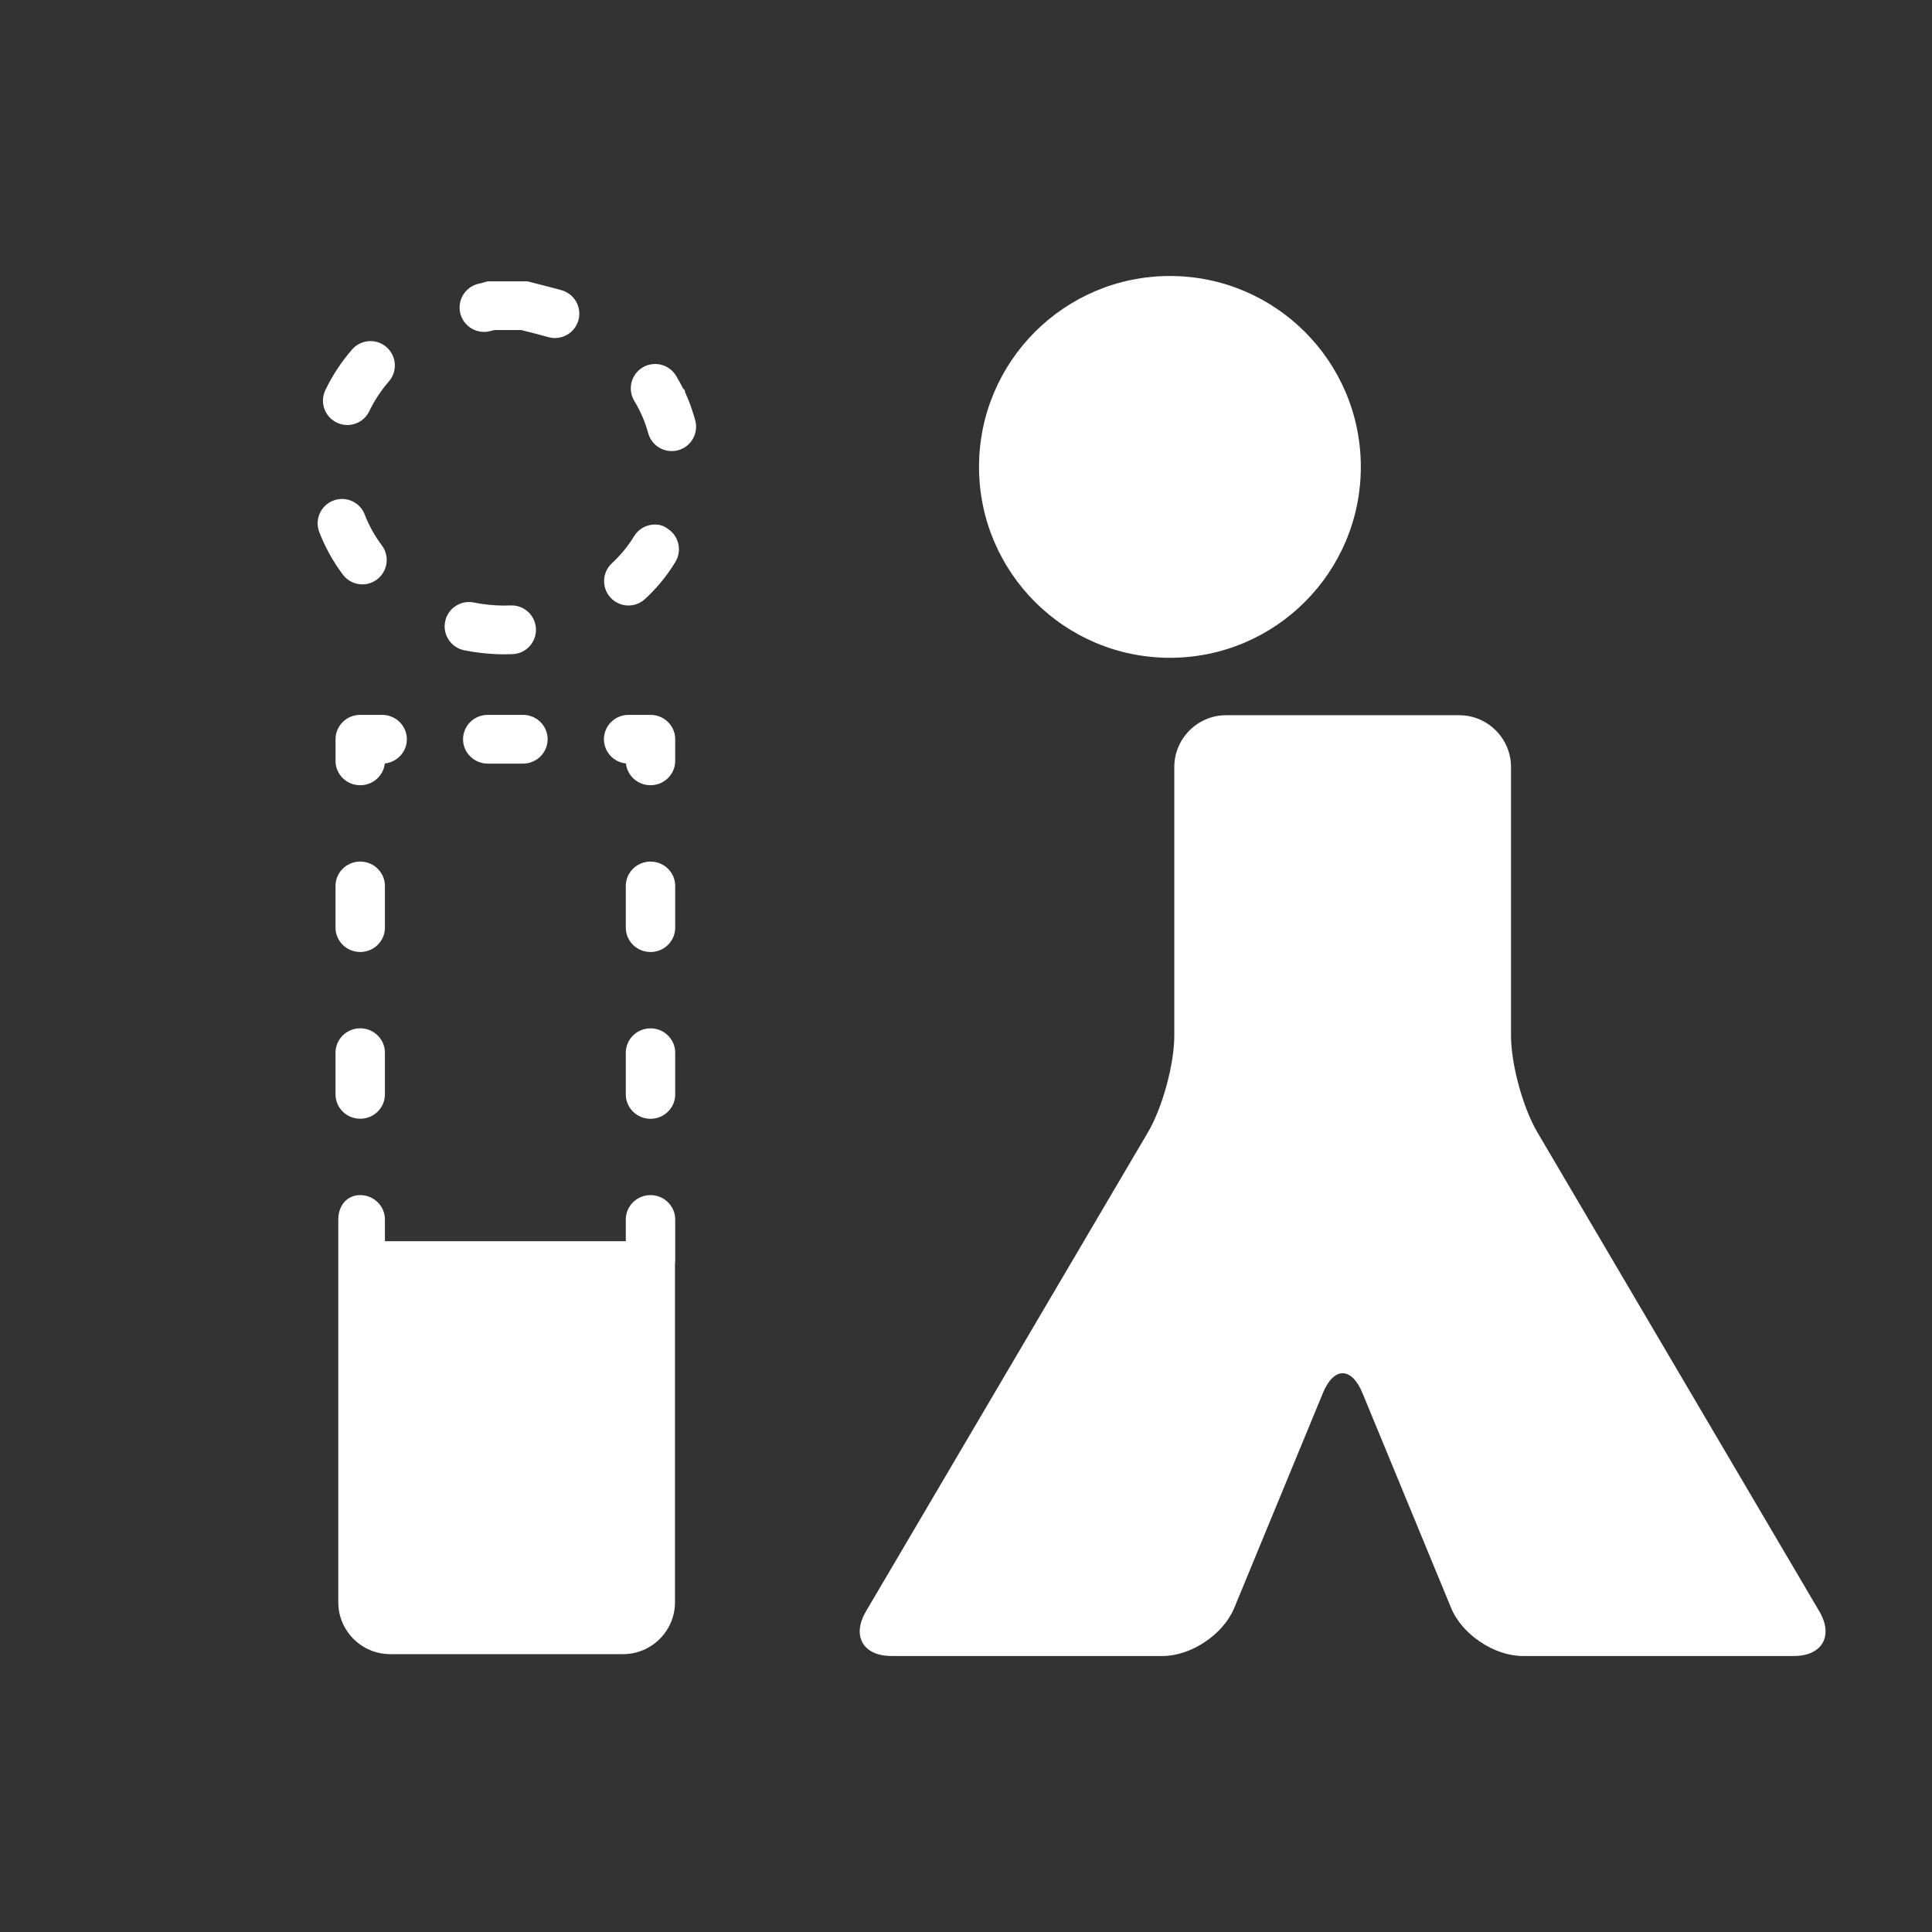 <?xml version="1.0" encoding="utf-8"?>
<!-- Generator: Adobe Illustrator 16.0.0, SVG Export Plug-In . SVG Version: 6.00 Build 0)  -->
<!DOCTYPE svg PUBLIC "-//W3C//DTD SVG 1.1//EN" "http://www.w3.org/Graphics/SVG/1.1/DTD/svg11.dtd">
<svg version="1.1" id="Ebene_1" xmlns="http://www.w3.org/2000/svg" xmlns:xlink="http://www.w3.org/1999/xlink" x="0px" y="0px"
	 width="140px" height="140px" viewBox="0 0 140 140" enable-background="new 0 0 140 140" xml:space="preserve">
<rect x="0" y="0" width="140" height="140" fill="#333333" stroke="none"/>
<circle fill="#FFFFFF" cx="84.777" cy="33.833" r="13.833"/>
<path fill="#FFFFFF" d="M129.984,120c2.064,0,2.896-1.456,1.851-3.236l-20.438-34.726c-1.047-1.779-1.903-4.925-1.903-6.989V55.581
	c0-2.064-1.688-3.754-3.755-3.754H88.848c-2.064,0-3.754,1.69-3.754,3.754V75.05c0,2.064-0.857,5.21-1.904,6.99l-20.438,34.724
	c-1.047,1.78-0.215,3.236,1.851,3.236h19.644c2.065,0,4.397-1.562,5.187-3.473l6.43-15.586c0.787-1.908,2.076-1.908,2.863,0
	l6.43,15.586c0.787,1.91,3.121,3.473,5.186,3.473H129.984z"/>
<path fill="#FFFFFF" d="M26.848,24.717c-0.494,0-0.985,0.205-1.333,0.607c-0.785,0.903-1.433,1.894-1.937,2.941
	c-0.423,0.879-0.053,1.934,0.825,2.357c0.248,0.119,0.508,0.176,0.765,0.176c0.657,0,1.288-0.369,1.592-1.002
	c0.374-0.776,0.851-1.501,1.418-2.154c0.64-0.736,0.562-1.851-0.173-2.491C27.671,24.86,27.258,24.717,26.848,24.717L26.848,24.717z
	 M24.783,36.156c-0.211,0-0.426,0.039-0.636,0.12c-0.908,0.35-1.36,1.37-1.013,2.278c0.416,1.076,0.983,2.115,1.711,3.086
	c0.347,0.462,0.877,0.706,1.413,0.706c0.368,0,0.739-0.115,1.056-0.353c0.781-0.583,0.941-1.691,0.356-2.472
	c-0.518-0.69-0.935-1.443-1.241-2.235C26.16,36.586,25.492,36.156,24.783,36.156L24.783,36.156z M33.986,43.624
	c-0.825,0-1.562,0.58-1.73,1.418c-0.192,0.957,0.428,1.887,1.384,2.08c0.751,0.15,1.515,0.243,2.283,0.278l0,0
	c0.069,0.002,0.138,0.005,0.207,0.007l0,0c0.003,0,0.007,0,0.011,0l0,0c0.003,0.001,0.007,0.001,0.01,0.001h0.002
	c0.002,0,0.006,0,0.009,0h0.002c0.003,0,0.006,0,0.009,0c0.001,0,0.001,0,0.003,0c0.002,0,0.005,0,0.008,0h0.003
	c0.002,0,0.006,0,0.008,0c0.001,0,0.003,0,0.003,0c0.003,0,0.006,0,0.008,0c0.001,0.001,0.003,0.001,0.004,0.001
	c0.002,0,0.004,0,0.007,0c0,0,0.003,0,0.004,0c0.002,0,0.005,0.001,0.008,0.001c0,0,0.002,0,0.004,0c0.001,0,0.004,0,0.007,0
	c0.001,0,0.002,0,0.004,0s0.005,0,0.007,0c0,0,0.003,0,0.005,0s0.004,0,0.007,0h0.004c0.003,0,0.005,0,0.007,0
	c0.001,0,0.003,0,0.005,0c0.002,0,0.004,0,0.007,0.001c0.002,0,0.003,0,0.005,0c0.001,0,0.004,0,0.006,0s0.003,0,0.005,0
	c0.002,0,0.004,0,0.006,0s0.004,0,0.006,0c0.001,0,0.004,0,0.006,0c0.001,0,0.003,0,0.005,0s0.004,0,0.007,0
	c0.001,0,0.003,0,0.005,0s0.004,0,0.006,0c0.001,0,0.003,0,0.005,0s0.004,0,0.006,0c0.001,0,0.004,0,0.006,0
	c0.001,0,0.004,0,0.006,0s0.003,0,0.005,0s0.004,0,0.007,0c0.002,0,0.003,0,0.005,0c0.001,0,0.004,0,0.006,0
	c0.001,0,0.003,0,0.006,0c0.002,0,0.003,0.001,0.003,0.001c0.003,0,0.006,0,0.008,0c0.003,0,0.004,0,0.006,0
	c0.001,0,0.004,0,0.006,0s0.003,0,0.006,0c0.002,0,0.003,0,0.005,0c0.002,0,0.004,0,0.006,0c0.003,0,0.004,0,0.006,0
	c0.001,0.001,0.003,0.001,0.006,0.001c0.002,0,0.003,0,0.006,0c0.002,0,0.003,0,0.005,0s0.004,0,0.006,0s0.004,0,0.006,0
	c0.001,0,0.003,0,0.006,0c0.002,0,0.003,0,0.005,0s0.004,0,0.006,0c0.002,0,0.004,0,0.006,0s0.004,0,0.006,0
	c0.001,0,0.003,0,0.005,0c0.003,0,0.004,0,0.007,0c0.002,0,0.004,0,0.005,0c0.002,0,0.004,0,0.007,0c0.002,0,0.003,0,0.004,0
	c0.002,0,0.005,0,0.008,0c0.001,0,0.002,0,0.004,0s0.005,0,0.008,0h0.003c0.004,0,0.008,0,0.012,0l0,0l0,0c0.004,0,0.008,0,0.011,0
	h0.003c0.003,0,0.007,0,0.009,0h0.002c0.004,0,0.008,0,0.011,0h0.003c0.003,0,0.006,0,0.008,0s0.003,0,0.004,0
	c0.002,0,0.005,0,0.008,0h0.003c0.003,0,0.007,0,0.01,0c0.002,0,0.003,0,0.003,0c0.003,0,0.005,0,0.008,0c0.002,0,0.003,0,0.005,0
	c0.001,0,0.003,0,0.005,0c0.004,0,0.007,0,0.011,0c0.001,0,0.003,0,0.003,0c0.003,0,0.006,0,0.008,0h0.002
	c0.009-0.001,0.017-0.001,0.025-0.001h0.002c0.146-0.001,0.292-0.005,0.437-0.011c0.974-0.038,1.733-0.859,1.695-1.834
	c-0.038-0.951-0.82-1.696-1.764-1.696c-0.024,0-0.047,0-0.071,0.001c-0.147,0.005-0.296,0.009-0.444,0.009
	c-0.747,0-1.498-0.075-2.233-0.223C34.218,43.635,34.101,43.624,33.986,43.624L33.986,43.624z M47.457,38.009
	c-0.598,0-1.183,0.304-1.514,0.855c-0.425,0.705-0.964,1.361-1.599,1.949c-0.718,0.66-0.762,1.778-0.101,2.495
	c0.348,0.377,0.823,0.568,1.299,0.568c0.426,0,0.854-0.153,1.192-0.465c0.366-0.337,0.709-0.691,1.029-1.062c0,0,0,0,0.001,0
	c0.001-0.002,0.002-0.003,0.003-0.004c0,0,0,0,0.001-0.001c0.001-0.001,0.001-0.002,0.003-0.004h0.001
	c0-0.001,0.001-0.003,0.003-0.004l0.001-0.001c0-0.001,0.002-0.002,0.003-0.004V42.33c0.001,0,0.002-0.002,0.003-0.003
	c0-0.001,0.001-0.001,0.001-0.001c0.001-0.001,0.002-0.003,0.003-0.004l0.001-0.001c0.002-0.002,0.002-0.003,0.003-0.004
	l0.001-0.001c0.001-0.001,0.001-0.002,0.003-0.003c0-0.001,0.001-0.001,0.001-0.001c0.001-0.002,0.002-0.003,0.002-0.003
	c0.001-0.002,0.002-0.002,0.002-0.003c0.001,0,0.002-0.002,0.003-0.002c0-0.001,0-0.001,0.001-0.001
	c0.001-0.002,0.002-0.004,0.002-0.004c0-0.001,0.001-0.001,0.001-0.001c0.002-0.002,0.002-0.003,0.003-0.003
	c0.001-0.002,0.001-0.002,0.002-0.002c0.001-0.001,0.001-0.003,0.002-0.003c0.001-0.001,0.001-0.001,0.001-0.001
	c0.001-0.002,0.002-0.003,0.003-0.003c0.001-0.002,0.001-0.002,0.001-0.002c0.001-0.001,0.002-0.002,0.003-0.003
	c0.001-0.001,0.001-0.001,0.001-0.002c0.001-0.001,0.002-0.003,0.003-0.003c0-0.001,0.001-0.001,0.002-0.003l0.001-0.001
	c0.001-0.002,0.002-0.002,0.003-0.003c0,0,0-0.002,0.001-0.002c0.001-0.001,0.002-0.001,0.003-0.003l0.001-0.001
	c0.001-0.001,0.002-0.002,0.002-0.002c0-0.001,0.001-0.002,0.003-0.003v-0.001c0.001-0.002,0.003-0.003,0.003-0.003
	c0.003-0.004,0.006-0.007,0.009-0.011l0,0c0.002-0.003,0.006-0.007,0.009-0.01v-0.001c0.001-0.001,0.002-0.002,0.004-0.004v-0.002
	c0.001-0.002,0.003-0.002,0.003-0.003c0.001-0.002,0.001-0.002,0.001-0.002c0.002-0.001,0.003-0.002,0.003-0.003
	c0.001-0.001,0.001-0.001,0.002-0.003c0.001,0,0.001-0.001,0.002-0.001c0.001-0.002,0.001-0.002,0.002-0.003
	c0,0,0.001-0.002,0.002-0.002c0.001-0.001,0.001-0.001,0.001-0.002c0.001-0.001,0.002-0.002,0.003-0.002
	c0.001-0.002,0.001-0.002,0.001-0.003c0.001-0.001,0.002-0.002,0.003-0.002c0-0.002,0.001-0.002,0.001-0.003
	c0.001,0,0.002-0.002,0.002-0.002c0.001-0.001,0.001-0.001,0.001-0.001c0.002-0.002,0.002-0.003,0.003-0.004
	s0.002-0.001,0.002-0.002c0.001,0,0.001-0.002,0.002-0.003c0,0,0.001,0,0.002-0.001c0-0.001,0.001-0.002,0.002-0.003
	s0.001-0.001,0.001-0.002c0.001,0,0.002-0.002,0.003-0.003c0.001-0.001,0.001-0.001,0.001-0.002c0.001,0,0.002-0.002,0.003-0.002
	c0-0.001,0.001-0.001,0.001-0.003c0.001,0,0.002-0.001,0.002-0.003c0,0,0.001,0,0.002-0.001c0.001,0,0.001-0.002,0.002-0.003
	c0.001,0,0.002-0.001,0.002-0.002c0.001-0.001,0.001-0.001,0.002-0.003l0.002-0.001c0-0.001,0.001-0.002,0.002-0.004
	c0.001,0,0.001,0,0.001-0.001c0.001-0.001,0.002-0.002,0.003-0.003c0,0,0-0.001,0.001-0.002c0.001,0,0.002-0.001,0.003-0.002
	c0-0.001,0.001-0.002,0.001-0.002c0.001-0.002,0.002-0.002,0.002-0.003c0.001,0,0.001-0.001,0.002-0.002s0.001-0.001,0.002-0.003
	c0.001,0,0.002-0.001,0.002-0.001c0.001-0.002,0.002-0.004,0.003-0.005h0.001c0-0.002,0.002-0.002,0.003-0.004v-0.001
	c0.015-0.017,0.029-0.036,0.043-0.053l0,0c0.001-0.002,0.003-0.003,0.004-0.005l0,0c0.001-0.001,0.002-0.003,0.003-0.004
	c0,0,0.001-0.001,0.001-0.002c0.001-0.001,0.002-0.001,0.003-0.003l0.001-0.001c0.001-0.001,0.001-0.002,0.003-0.004
	c0,0,0,0,0.001-0.001c0.001-0.001,0.002-0.002,0.003-0.004l0.001-0.001c0,0,0.001-0.002,0.003-0.003v-0.001
	c0.001-0.002,0.003-0.003,0.004-0.004v-0.001c0.001-0.001,0.002-0.003,0.004-0.005l0,0c0.002-0.002,0.003-0.003,0.004-0.005l0,0
	c0.002-0.002,0.002-0.003,0.004-0.005l0,0c0.002-0.001,0.003-0.003,0.004-0.005l0,0c0.004-0.005,0.008-0.01,0.013-0.017l0,0
	c0.002-0.001,0.003-0.003,0.004-0.005v-0.001c0.004-0.005,0.009-0.01,0.013-0.016l0,0c0.022-0.029,0.044-0.057,0.067-0.086l0,0
	c0.292-0.375,0.562-0.769,0.808-1.177c0.503-0.835,0.234-1.92-0.602-2.424C48.082,38.09,47.768,38.009,47.457,38.009L47.457,38.009z
	 M47.475,26.375c-0.312,0-0.629,0.083-0.915,0.256c-0.834,0.506-1.099,1.592-0.594,2.425c0.446,0.735,0.784,1.52,1.005,2.331
	c0.214,0.786,0.926,1.301,1.703,1.301c0.153,0,0.31-0.019,0.465-0.062c0.94-0.256,1.494-1.225,1.241-2.164
	c-0.072-0.262-0.151-0.52-0.238-0.774l-0.001-0.002c-0.001-0.001-0.002-0.005-0.002-0.007l0,0c-0.003-0.009-0.005-0.017-0.009-0.025
	v-0.001c-0.002-0.008-0.006-0.016-0.009-0.024v-0.001c0-0.002-0.001-0.005-0.002-0.008c0,0,0,0,0-0.001
	c-0.003-0.008-0.006-0.016-0.009-0.024v-0.001c-0.001-0.001-0.002-0.005-0.003-0.007v-0.001c-0.001-0.006-0.003-0.011-0.006-0.016
	l0,0c-0.001-0.002-0.002-0.004-0.002-0.007c0-0.001,0-0.001-0.001-0.002c0-0.002-0.001-0.004-0.002-0.006v-0.002
	c-0.002-0.005-0.004-0.01-0.005-0.015c0-0.001-0.001-0.002-0.001-0.002c-0.001-0.002-0.001-0.004-0.002-0.006
	c0-0.001,0-0.001,0-0.003c-0.001-0.001-0.002-0.003-0.002-0.005s0-0.002,0-0.002c-0.002-0.003-0.003-0.005-0.003-0.008l0,0
	c-0.001-0.003-0.002-0.005-0.003-0.007c0,0-0.001-0.001-0.001-0.002s0-0.003-0.001-0.006c-0.001,0-0.001-0.001-0.001-0.001
	c-0.001-0.002-0.001-0.004-0.002-0.007c0-0.001,0-0.001-0.001-0.002c0-0.002-0.001-0.005-0.002-0.008c0,0,0,0,0-0.001
	c-0.001-0.002-0.002-0.003-0.002-0.005c0-0.001-0.001-0.001-0.001-0.003c-0.001-0.001-0.001-0.003-0.002-0.005l-0.001-0.002
	c0-0.001-0.001-0.004-0.002-0.006c0-0.001-0.001-0.003-0.001-0.003c0-0.002-0.001-0.004-0.001-0.006
	c-0.001,0-0.001-0.001-0.002-0.002c0-0.001,0-0.002-0.001-0.004c0-0.001,0-0.001-0.001-0.003c-0.001-0.001-0.001-0.003-0.002-0.004
	c0,0,0-0.002,0-0.003c-0.001-0.001-0.002-0.004-0.003-0.006c0-0.002,0-0.002-0.001-0.003c0-0.002-0.001-0.003-0.001-0.005
	c-0.001-0.001-0.001-0.001-0.001-0.003c0-0.001-0.001-0.001-0.002-0.003c0-0.001-0.001-0.002-0.001-0.003s-0.001-0.003-0.001-0.005
	c-0.001,0-0.001-0.001-0.001-0.001c-0.001-0.003-0.002-0.005-0.002-0.008c-0.001-0.001-0.001-0.001-0.002-0.002
	c0-0.002-0.001-0.003-0.001-0.005c0-0.001-0.001-0.001-0.001-0.003c-0.001-0.001-0.001-0.002-0.002-0.003c0-0.002,0-0.002,0-0.003
	c-0.001-0.002-0.002-0.003-0.003-0.005c0-0.001,0-0.002,0-0.003c-0.001-0.001-0.002-0.003-0.003-0.005
	c0-0.002-0.001-0.003-0.001-0.004s0-0.002-0.001-0.004c0,0-0.001-0.001-0.001-0.003c-0.001-0.001-0.001-0.002-0.001-0.003
	c0-0.002-0.001-0.002-0.002-0.003c0-0.002-0.001-0.002-0.001-0.003c0-0.003-0.001-0.005-0.002-0.008c0,0-0.001-0.002-0.002-0.002
	c0-0.002,0-0.003-0.001-0.005c0,0,0-0.002-0.001-0.002c-0.001-0.001-0.001-0.003-0.001-0.004l-0.001-0.002
	c-0.002-0.005-0.003-0.01-0.006-0.015c0-0.002-0.001-0.003-0.001-0.004c-0.001-0.001-0.001-0.003-0.002-0.005l-0.001-0.002
	c0-0.001,0-0.003-0.001-0.005c-0.001-0.001-0.001-0.002-0.001-0.003c-0.001-0.002-0.002-0.006-0.003-0.007
	c0-0.002-0.001-0.002-0.001-0.003c0-0.002,0-0.003-0.001-0.004s-0.001-0.002-0.001-0.003c-0.001-0.001-0.001-0.003-0.001-0.004
	c-0.001-0.001-0.001-0.003-0.002-0.003c0-0.001-0.001-0.003-0.002-0.005v-0.002c-0.001-0.003-0.002-0.006-0.003-0.009
	c0,0,0-0.001-0.001-0.003c0,0-0.001-0.001-0.002-0.003c0-0.001,0-0.001,0-0.003c-0.001-0.001-0.001-0.002-0.002-0.004
	c-0.001,0-0.001-0.001-0.001-0.002c-0.001-0.001-0.001-0.003-0.001-0.004c-0.001,0-0.001,0-0.001-0.002
	c-0.001-0.002-0.002-0.005-0.003-0.009l-0.001-0.002c-0.001-0.001-0.001-0.002-0.001-0.004c-0.001-0.001-0.001-0.001-0.002-0.003
	c0-0.001-0.001-0.001-0.001-0.003c0,0-0.001-0.002-0.001-0.003c-0.001-0.003-0.003-0.007-0.004-0.01l0,0
	c-0.001-0.002-0.001-0.003-0.002-0.005v-0.001c-0.001-0.002-0.002-0.003-0.002-0.005c-0.001-0.001-0.001-0.001-0.001-0.001
	c-0.002-0.006-0.004-0.012-0.007-0.018l-0.001-0.001c0-0.002,0-0.003-0.001-0.004l-0.001-0.002
	c-0.001-0.002-0.001-0.003-0.001-0.005c0,0-0.001-0.001-0.001-0.002c-0.002-0.005-0.004-0.01-0.006-0.015c0,0,0-0.002-0.001-0.003
	c0-0.001-0.001-0.003-0.002-0.005c0,0,0-0.001,0-0.002c-0.001-0.001-0.001-0.003-0.002-0.004S49.94,29.12,49.94,29.12
	c-0.001-0.004-0.002-0.008-0.004-0.011c0-0.001,0-0.001,0-0.001c-0.001-0.001-0.002-0.003-0.003-0.005c0-0.001,0-0.002-0.001-0.002
	c0-0.001,0-0.003-0.001-0.005l-0.001-0.001c-0.001-0.002-0.001-0.003-0.001-0.005l-0.001-0.001
	c-0.001-0.003-0.002-0.007-0.004-0.012l0,0c-0.001-0.001-0.001-0.003-0.002-0.005c0,0,0,0-0.001-0.001
	c0-0.002-0.001-0.003-0.002-0.005c0,0,0,0,0-0.001c-0.001-0.002-0.001-0.003-0.002-0.005c-0.001,0-0.001,0-0.001,0
	c0-0.003-0.002-0.008-0.004-0.011c0,0,0,0-0.001-0.001c0-0.002-0.001-0.003-0.002-0.004c0-0.002-0.001-0.002-0.001-0.003
	s0-0.002-0.001-0.004c-0.001-0.001-0.001-0.002-0.001-0.002c-0.002-0.006-0.004-0.011-0.007-0.016c0,0,0-0.002-0.001-0.002
	c0-0.001,0-0.003-0.001-0.005l-0.001-0.002c-0.001-0.002-0.002-0.003-0.002-0.004s0-0.002-0.001-0.003
	c-0.001-0.002-0.002-0.006-0.003-0.008c0-0.001-0.001-0.001-0.001-0.003c-0.001,0-0.001-0.002-0.001-0.003
	c-0.001-0.001-0.001-0.002-0.001-0.003c-0.001-0.001-0.002-0.002-0.002-0.004c0,0,0-0.001-0.001-0.002
	c0-0.001-0.001-0.003-0.002-0.004l-0.001-0.002c0-0.003-0.002-0.005-0.003-0.008c0-0.001,0-0.002,0-0.003
	c-0.001-0.001-0.002-0.002-0.002-0.004c-0.001,0-0.001-0.001-0.001-0.002c-0.001-0.002-0.001-0.002-0.002-0.004
	c0-0.001-0.001-0.001-0.001-0.003c-0.002-0.005-0.004-0.01-0.007-0.016c0,0-0.001,0-0.001-0.001c0-0.002,0-0.003-0.001-0.004
	c0-0.001-0.001-0.002-0.001-0.002c-0.001-0.002-0.001-0.003-0.002-0.005l-0.001-0.001c-0.001-0.004-0.002-0.005-0.002-0.007
	c-0.001-0.001-0.002-0.003-0.002-0.003c-0.001-0.001-0.001-0.003-0.001-0.005c-0.001,0-0.001-0.002-0.002-0.003
	c0-0.001-0.001-0.002-0.001-0.003c0-0.002-0.001-0.002-0.001-0.003c-0.001-0.001-0.001-0.002-0.002-0.004
	c0-0.001,0-0.001-0.001-0.003s-0.002-0.005-0.003-0.007c0-0.001-0.001-0.002-0.001-0.002c-0.001-0.002-0.001-0.004-0.002-0.005
	c0,0,0-0.001,0-0.002c-0.001-0.001-0.002-0.003-0.003-0.004c0-0.001,0-0.002,0-0.003c-0.001-0.001-0.001-0.002-0.002-0.004
	c-0.001-0.001-0.002-0.003-0.002-0.006c-0.001-0.001-0.002-0.002-0.002-0.004c-0.001,0-0.001-0.001-0.001-0.002
	s-0.001-0.002-0.002-0.004c0-0.001-0.001-0.001-0.001-0.003c0-0.001-0.001-0.002-0.001-0.003c-0.001-0.002-0.001-0.002-0.002-0.003
	c0-0.002-0.001-0.003-0.002-0.005c0-0.001-0.001-0.003-0.002-0.005c0-0.001,0-0.002-0.001-0.003
	c-0.001-0.002-0.001-0.003-0.002-0.003c0-0.002,0-0.003-0.001-0.004c0-0.001-0.001-0.003-0.002-0.003c0-0.001,0-0.003,0-0.003
	c-0.001-0.001-0.001-0.003-0.002-0.004c-0.001-0.003-0.001-0.004-0.002-0.006c-0.001-0.001-0.002-0.003-0.002-0.004
	c-0.001,0-0.001-0.002-0.001-0.003c-0.001-0.001-0.001-0.002-0.002-0.003c0-0.001-0.001-0.002-0.001-0.004
	c0,0-0.001-0.001-0.002-0.003c0,0-0.001-0.001-0.001-0.003c-0.001-0.001-0.002-0.004-0.003-0.007v-0.001
	c-0.001-0.002-0.002-0.003-0.002-0.005c-0.001-0.001-0.002-0.002-0.002-0.003s-0.001-0.002-0.001-0.003
	c-0.001-0.002-0.001-0.002-0.002-0.003c0-0.002,0-0.003-0.001-0.004c0-0.001-0.001-0.002-0.002-0.002
	c0-0.003-0.001-0.005-0.002-0.007s-0.001-0.003-0.002-0.004c0-0.001,0-0.003-0.001-0.004c0-0.001-0.001-0.003-0.001-0.003
	c-0.001-0.001-0.001-0.003-0.002-0.005c0,0-0.001-0.002-0.001-0.003c-0.001,0-0.001-0.003-0.002-0.004
	c0-0.002-0.001-0.003-0.002-0.005c0-0.002,0-0.003-0.001-0.005c-0.001,0-0.001-0.001-0.002-0.002s-0.001-0.002-0.001-0.004
	c-0.001,0-0.001-0.001-0.002-0.003c-0.001-0.001-0.001-0.001-0.001-0.003c0-0.001-0.001-0.001-0.001-0.003
	c-0.001-0.001-0.002-0.002-0.002-0.003c-0.001-0.002-0.002-0.005-0.003-0.007c0-0.001,0-0.002-0.001-0.003
	c0-0.001-0.001-0.002-0.001-0.003c-0.001-0.002-0.002-0.003-0.002-0.003c0-0.002-0.001-0.003-0.001-0.003
	c-0.001-0.002-0.002-0.004-0.002-0.006c0,0,0-0.001-0.001-0.001c-0.001-0.003-0.002-0.005-0.002-0.007
	c-0.001-0.001-0.001-0.001-0.002-0.003c-0.001-0.001-0.002-0.002-0.002-0.004c0-0.001,0-0.002-0.001-0.003
	c0-0.001-0.002-0.003-0.002-0.005c0,0,0-0.002-0.001-0.002c-0.001-0.002-0.002-0.005-0.002-0.007v-0.001
	c-0.002-0.002-0.003-0.004-0.003-0.008c-0.001,0-0.001,0-0.001-0.001c-0.001-0.002-0.002-0.003-0.003-0.005c0-0.001,0-0.001,0-0.002
	c-0.001-0.001-0.002-0.002-0.003-0.004c0-0.001,0-0.001,0-0.003c-0.002-0.002-0.003-0.004-0.003-0.007c0,0,0,0-0.001-0.001
	s-0.002-0.004-0.002-0.006c0-0.001-0.001-0.002-0.001-0.003c-0.001-0.001-0.002-0.002-0.003-0.004c0-0.002,0-0.002,0-0.003
	c-0.001-0.002-0.002-0.004-0.003-0.005v-0.002c-0.001-0.002-0.002-0.004-0.003-0.007v-0.001c-0.002-0.002-0.003-0.003-0.003-0.005
	c-0.001-0.001-0.001-0.001-0.001-0.003c-0.001-0.001-0.002-0.003-0.003-0.004c0,0,0-0.001,0-0.002
	c-0.001-0.002-0.002-0.004-0.003-0.007l0,0c-0.001-0.002-0.002-0.005-0.003-0.008c0,0,0-0.001-0.001-0.002s-0.001-0.003-0.003-0.006
	v-0.001c-0.001-0.002-0.002-0.004-0.003-0.005v-0.002c-0.001-0.003-0.002-0.005-0.003-0.007v-0.001
	c-0.001-0.002-0.002-0.003-0.003-0.007l-0.001-0.002c-0.001-0.001-0.002-0.003-0.003-0.005v-0.001
	c-0.001-0.002-0.002-0.004-0.003-0.007l0,0c-0.001-0.003-0.002-0.005-0.003-0.009l0,0c-0.001-0.001-0.003-0.005-0.004-0.007v-0.001
	c-0.001-0.002-0.002-0.004-0.003-0.005v-0.002c-0.003-0.004-0.004-0.01-0.007-0.015l-0.001-0.001
	c-0.001-0.002-0.002-0.004-0.003-0.006v-0.001c-0.001-0.002-0.002-0.004-0.003-0.006c0-0.001,0-0.001,0-0.001
	c-0.003-0.006-0.005-0.01-0.007-0.016c0-0.001-0.001-0.001-0.001-0.001c-0.001-0.002-0.002-0.005-0.003-0.007
	c0-0.001,0-0.001,0-0.001c-0.001-0.003-0.003-0.005-0.003-0.007v-0.001c-0.003-0.006-0.005-0.009-0.008-0.015V28.34
	c-0.002-0.002-0.003-0.005-0.003-0.007c0,0,0,0,0-0.001c-0.004-0.008-0.008-0.015-0.011-0.023h-0.001
	c-0.001-0.003-0.002-0.005-0.003-0.008l0,0c-0.002-0.005-0.005-0.01-0.007-0.015h-0.001c-0.001-0.003-0.002-0.004-0.003-0.008l0,0
	c-0.004-0.009-0.008-0.016-0.011-0.023v-0.001c-0.002-0.002-0.002-0.004-0.003-0.007l-0.001-0.001
	c-0.003-0.007-0.007-0.015-0.011-0.023l0,0c-0.001-0.003-0.002-0.005-0.003-0.007l-0.001-0.001c-0.002-0.005-0.004-0.01-0.007-0.016
	H49.52c0-0.002-0.001-0.005-0.003-0.008l0,0c-0.003-0.008-0.008-0.016-0.011-0.023l0,0c-0.005-0.01-0.01-0.021-0.015-0.031
	l-0.001-0.001c-0.156-0.312-0.324-0.616-0.503-0.912C48.652,26.677,48.07,26.375,47.475,26.375L47.475,26.375z M38.223,20.386
	c-0.96,0-1.923,0-2.883,0l0,0c-0.001,0-0.002,0-0.002,0c-0.002,0.001-0.002,0.002-0.002,0.002h-0.002h-0.002h-0.001
	c-0.001,0.001-0.001,0.001-0.001,0.001h-0.002c-0.001,0-0.003,0.001-0.003,0.001l-0.001,0.001h-0.002h-0.001h-0.002l-0.001,0.001
	c-0.003,0-0.005,0.002-0.009,0.002l0,0c-0.001,0-0.001,0-0.001,0l-0.002,0.001c-0.001,0-0.001,0-0.001,0H35.3
	c-0.16,0.043-0.316,0.095-0.475,0.134l0,0c-0.003,0.001-0.004,0.001-0.006,0.001v0.001h-0.002h-0.001c0,0-0.001,0-0.002,0h-0.001
	l-0.001,0.001c-0.001,0.001-0.001,0.001-0.001,0.001h-0.002h-0.002l-0.001,0.001h-0.001h-0.001c0,0-0.001,0-0.002,0h-0.001
	l-0.002,0.002l0,0c-0.028,0.006-0.055,0.012-0.082,0.017c-0.956,0.196-1.571,1.129-1.376,2.084c0.171,0.836,0.907,1.413,1.729,1.413
	c0.117,0,0.236-0.011,0.355-0.036c0.136-0.028,0.271-0.062,0.406-0.098h1.939c0.199,0.052,0.398,0.102,0.599,0.152
	c0.454,0.116,0.909,0.229,1.358,0.359c0.163,0.046,0.326,0.068,0.487,0.068c0.768,0,1.474-0.504,1.697-1.28
	c0.268-0.937-0.272-1.913-1.208-2.183C39.88,20.798,39.047,20.607,38.223,20.386L38.223,20.386z"/>
<path fill="#FFFFFF" d="M26.103,68.985c0.988,0,1.79-0.79,1.79-1.766v-3.021c0-0.974-0.802-1.766-1.79-1.766s-1.79,0.792-1.79,1.766
	v3.021C24.312,68.195,25.114,68.985,26.103,68.985z"/>
<path fill="#FFFFFF" d="M26.103,81.068c0.988,0,1.79-0.789,1.79-1.766v-3.021c0-0.976-0.802-1.767-1.79-1.767
	s-1.79,0.791-1.79,1.767v3.021C24.312,80.279,25.114,81.068,26.103,81.068z"/>
<path fill="#FFFFFF" d="M26.103,56.901c0.924,0,1.685-0.69,1.78-1.577c0.898-0.094,1.599-0.844,1.599-1.756
	c0-0.974-0.802-1.766-1.79-1.766h-1.588c-0.988,0-1.79,0.792-1.79,1.766v1.567C24.312,56.11,25.114,56.901,26.103,56.901z"/>
<path fill="#FFFFFF" d="M35.344,55.334h2.552c0.988,0,1.788-0.79,1.788-1.766c0-0.974-0.8-1.766-1.788-1.766h-2.552
	c-0.988,0-1.79,0.792-1.79,1.766C33.554,54.544,34.356,55.334,35.344,55.334z"/>
<path fill="#FFFFFF" d="M45.358,55.324c0.097,0.887,0.857,1.577,1.78,1.577c0.988,0,1.79-0.792,1.79-1.766v-1.567
	c0-0.974-0.802-1.766-1.79-1.766H45.55c-0.988,0-1.788,0.792-1.788,1.766C43.762,54.48,44.462,55.23,45.358,55.324z"/>
<path fill="#FFFFFF" d="M48.928,64.199c0-0.975-0.802-1.766-1.79-1.766c-0.988,0-1.79,0.791-1.79,1.766v3.021
	c0,0.976,0.802,1.766,1.79,1.766c0.988,0,1.79-0.79,1.79-1.766V64.199z"/>
<path fill="#FFFFFF" d="M47.138,86.602c-0.988,0-1.79,0.791-1.79,1.768v1.574H27.893v-1.575c0-0.976-0.802-1.767-1.79-1.767
	s-1.59,0.791-1.59,1.767v3.021c0,0.288,0,0.795,0,0.795v13.142v1.25v9.532c0,2.064,1.689,3.756,3.754,3.756h16.891
	c2.065,0,3.754-1.69,3.754-3.756v-9.532v-1.25V91.549c0.005-0.054,0.017-0.105,0.017-0.16v-3.021
	C48.928,87.393,48.126,86.602,47.138,86.602z"/>
<path fill="#FFFFFF" d="M47.138,74.518c-0.988,0-1.79,0.791-1.79,1.767v3.021c0,0.975,0.802,1.766,1.79,1.766
	c0.988,0,1.79-0.791,1.79-1.766v-3.021C48.928,75.309,48.126,74.518,47.138,74.518z"/>
</svg>
